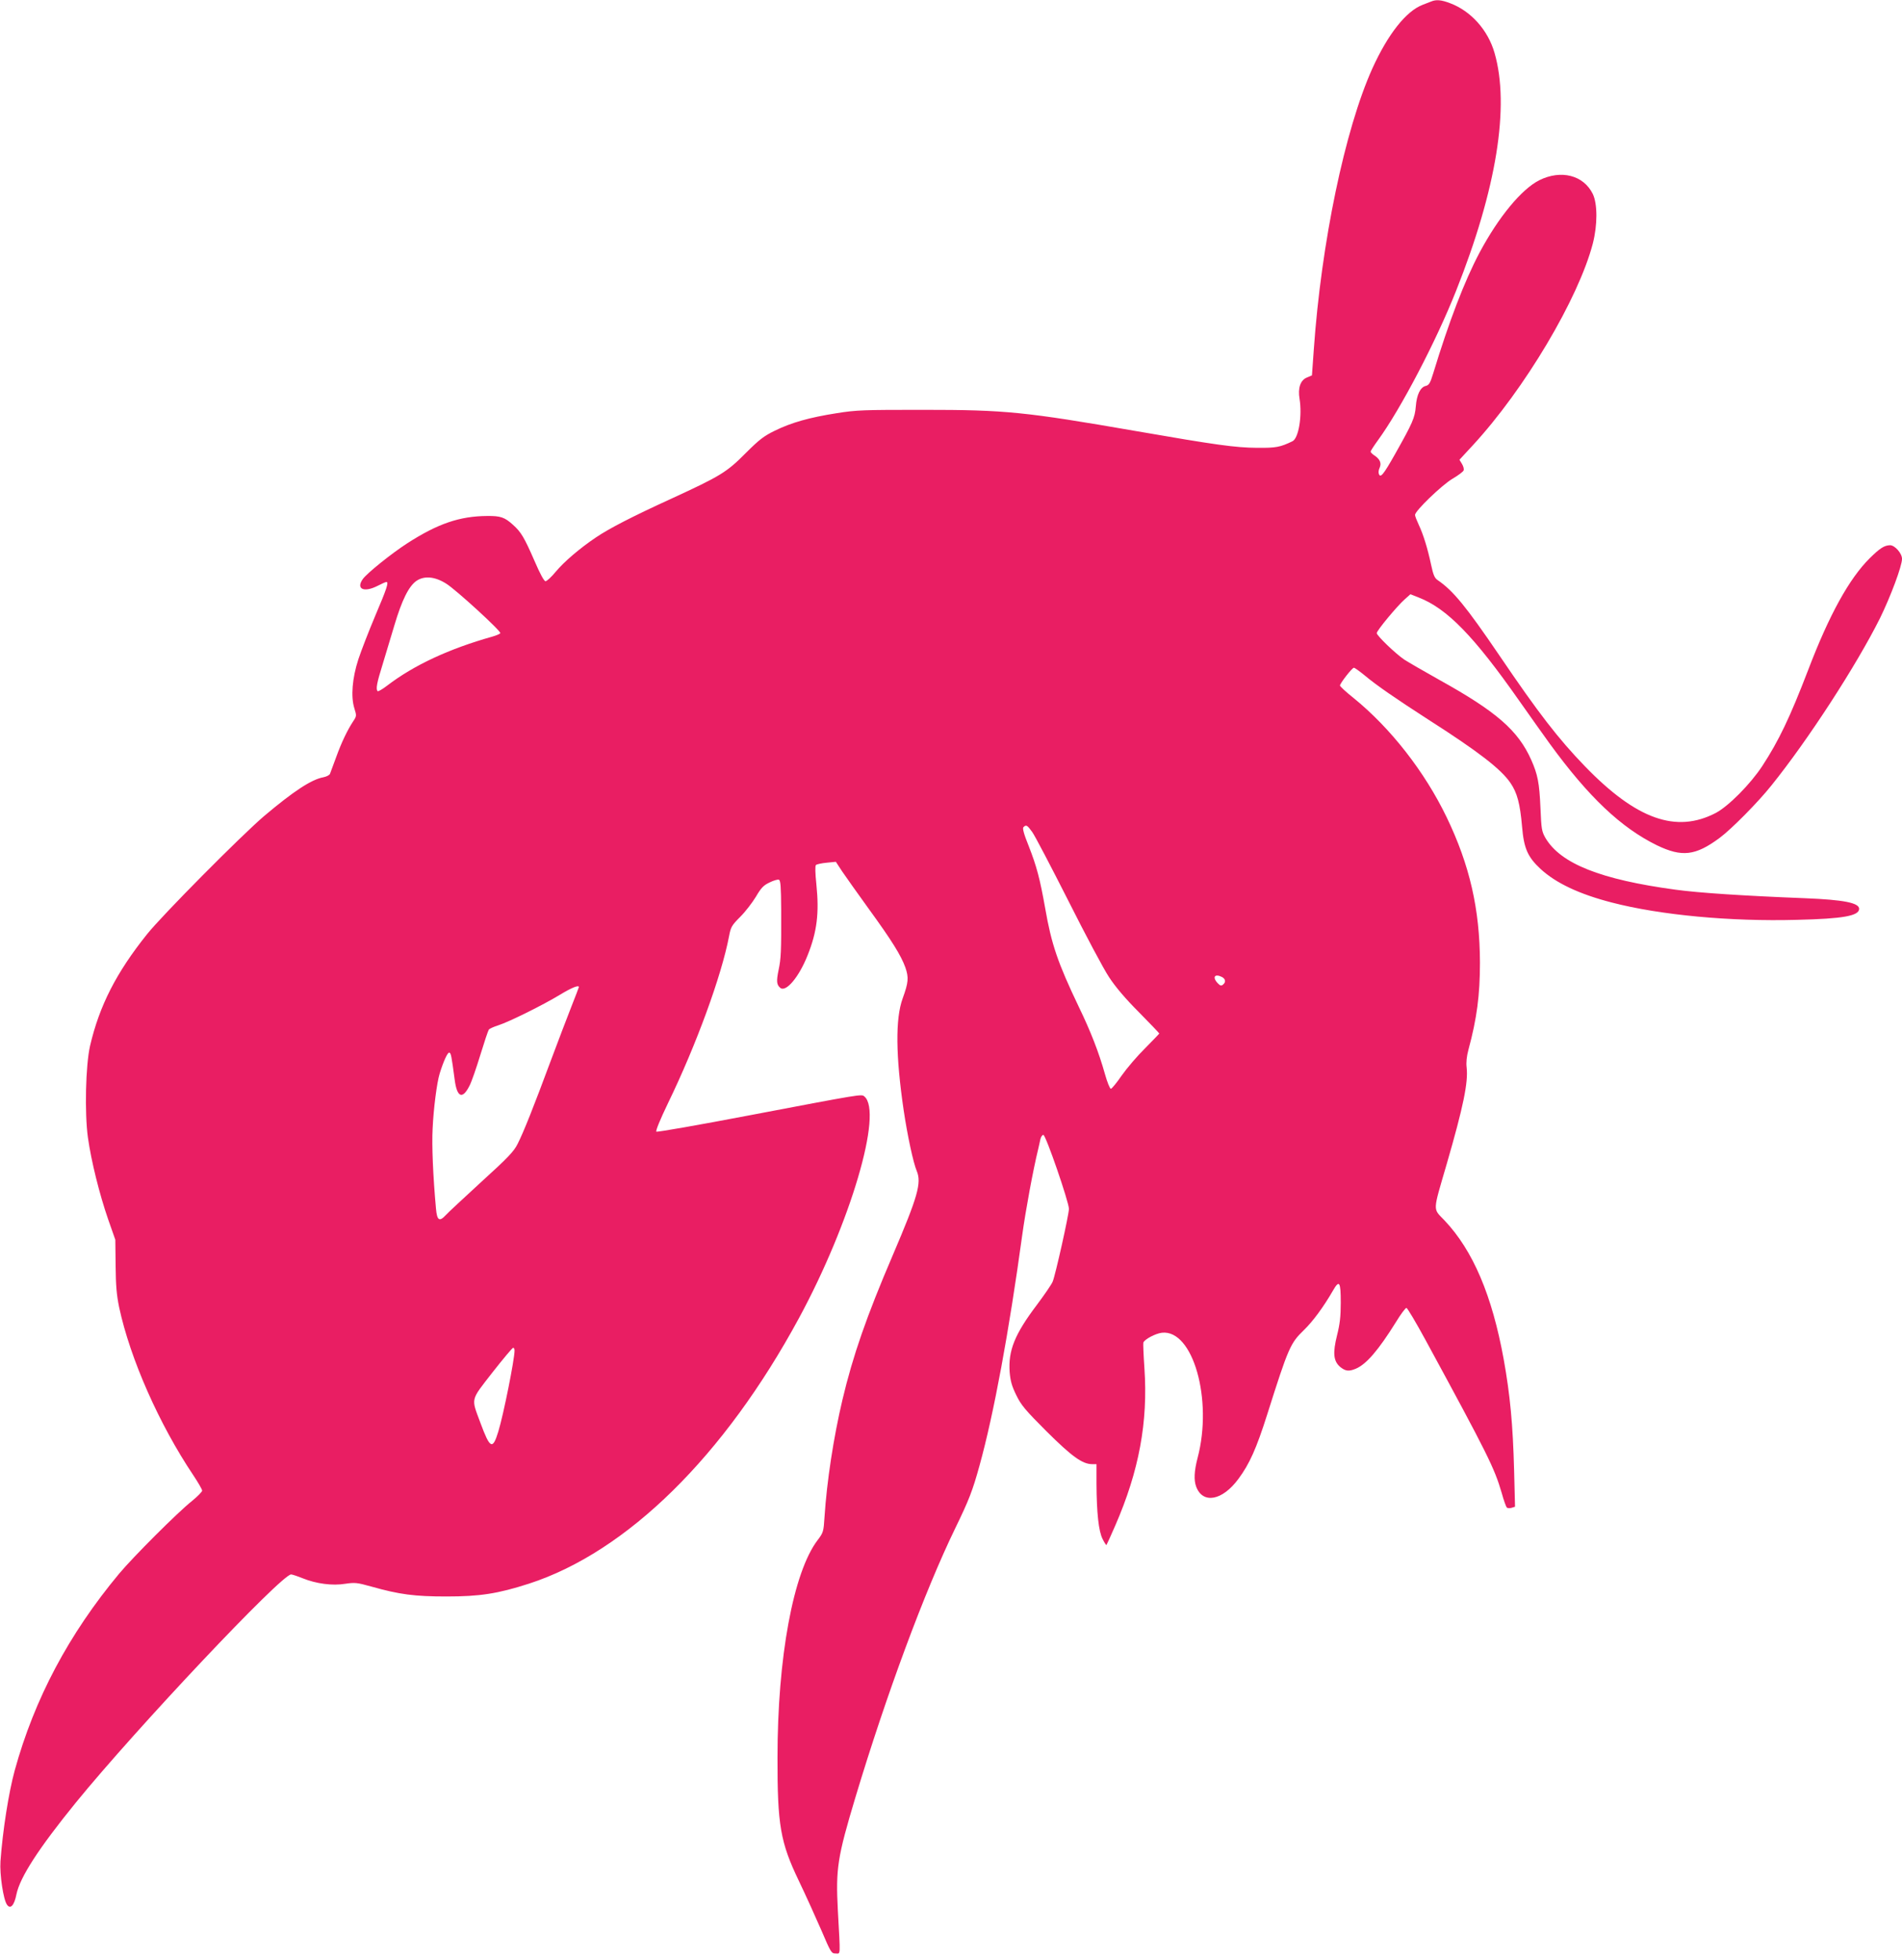 <?xml version="1.0" standalone="no"?>
<!DOCTYPE svg PUBLIC "-//W3C//DTD SVG 20010904//EN"
 "http://www.w3.org/TR/2001/REC-SVG-20010904/DTD/svg10.dtd">
<svg version="1.0" xmlns="http://www.w3.org/2000/svg"
 width="1242pt" height="1280pt" viewBox="0 0 1242 1280"
 preserveAspectRatio="xMidYMid meet">
<g transform="translate(0,1280) scale(0.1,-0.1)"
fill="#e91e63" stroke="none">
<path d="M9345 12790 c-11 -4 -35 -14 -54 -21 -109 -41 -228 -192 -330 -417
-179 -398 -333 -1136 -382 -1835 l-12 -168 -33 -14 c-42 -17 -60 -68 -48 -139
18 -112 -6 -257 -46 -277 -81 -39 -107 -44 -230 -43 -144 1 -271 19 -790 109
-727 126 -853 139 -1390 139 -392 0 -436 -1 -567 -22 -178 -28 -295 -61 -403
-114 -72 -35 -102 -58 -191 -147 -125 -126 -166 -150 -485 -297 -256 -117
-407 -195 -494 -254 -104 -70 -208 -159 -261 -223 -28 -34 -58 -62 -67 -62 -9
0 -35 47 -71 131 -68 156 -89 191 -142 238 -53 48 -80 58 -167 57 -180 -1
-323 -50 -522 -178 -105 -68 -263 -195 -291 -234 -46 -65 7 -90 97 -44 27 14
52 25 57 25 17 0 3 -43 -72 -219 -43 -102 -93 -231 -111 -286 -40 -123 -50
-244 -26 -320 15 -48 15 -51 -8 -85 -38 -58 -76 -137 -111 -234 -18 -50 -36
-98 -40 -108 -3 -9 -23 -19 -43 -23 -78 -14 -195 -91 -387 -253 -147 -125
-668 -650 -765 -772 -201 -251 -311 -467 -372 -729 -29 -127 -36 -438 -14
-598 22 -156 75 -369 132 -534 l47 -134 2 -170 c1 -131 7 -193 23 -271 72
-336 261 -763 484 -1096 32 -48 58 -93 58 -101 0 -7 -30 -38 -67 -68 -93 -74
-383 -364 -475 -474 -329 -395 -553 -817 -682 -1285 -39 -143 -78 -388 -93
-593 -6 -85 19 -252 43 -284 22 -31 47 -4 61 67 23 113 146 302 388 600 396
486 1343 1490 1406 1490 7 0 40 -11 75 -25 89 -36 195 -50 279 -36 62 9 76 8
169 -18 184 -52 283 -65 491 -65 219 0 335 18 540 84 640 208 1275 833 1763
1735 336 621 549 1344 426 1446 -19 16 -12 17 -754 -124 -330 -63 -599 -110
-604 -106 -6 5 25 80 76 186 183 377 350 832 399 1092 11 58 17 69 73 125 34
34 79 93 102 131 34 58 49 74 89 93 26 13 54 21 61 18 11 -4 14 -44 15 -193 1
-277 -1 -321 -17 -397 -15 -72 -13 -96 11 -116 37 -31 122 70 178 211 62 154
77 277 58 463 -8 76 -9 122 -3 128 5 5 37 12 70 15 l60 6 42 -64 c24 -35 101
-144 172 -242 152 -209 212 -306 240 -384 23 -67 20 -98 -18 -203 -48 -132
-45 -377 7 -730 25 -168 63 -343 85 -395 33 -79 7 -168 -156 -550 -172 -401
-261 -658 -329 -945 -58 -245 -102 -533 -117 -765 -6 -96 -8 -102 -45 -151
-159 -209 -262 -766 -262 -1419 -1 -442 19 -555 139 -805 46 -96 112 -242 148
-325 61 -143 65 -150 92 -150 34 0 32 -29 15 283 -14 271 -3 344 115 737 202
671 452 1345 651 1755 91 187 114 247 159 410 94 339 193 877 279 1505 22 160
71 427 105 565 4 19 11 47 14 63 4 15 12 27 19 27 16 0 167 -439 167 -483 0
-37 -88 -432 -106 -475 -7 -18 -54 -86 -104 -153 -145 -192 -187 -298 -177
-438 5 -58 14 -91 43 -150 32 -66 58 -97 198 -237 165 -164 234 -214 298 -214
l28 0 0 -127 c1 -191 14 -312 40 -362 12 -24 23 -41 25 -39 2 2 28 59 58 128
155 356 214 676 190 1026 -6 87 -9 163 -7 168 9 22 79 59 121 64 203 23 334
-437 233 -818 -22 -84 -25 -145 -9 -187 43 -115 171 -92 276 51 72 97 117 197
188 421 138 436 151 465 239 550 59 57 129 152 190 258 42 73 51 59 51 -79 0
-92 -6 -140 -24 -212 -29 -116 -24 -169 20 -207 35 -28 56 -31 102 -12 69 29
148 121 262 304 31 51 62 93 69 93 6 0 63 -96 126 -212 407 -749 448 -832 496
-996 13 -48 29 -91 33 -95 5 -5 19 -6 32 -2 l22 7 -6 237 c-8 300 -26 492 -68
726 -76 417 -200 709 -386 906 -78 82 -79 49 14 369 109 376 141 533 130 630
-4 33 0 72 12 117 55 203 75 356 75 568 -1 349 -67 637 -218 950 -143 296
-365 581 -608 778 -49 39 -88 75 -88 81 0 14 79 116 91 116 5 0 36 -22 69 -49
77 -65 205 -153 416 -289 327 -209 475 -323 537 -414 44 -64 63 -135 76 -286
12 -141 36 -197 121 -276 100 -92 252 -164 465 -219 316 -82 774 -125 1210
-113 300 7 405 26 405 72 0 39 -102 59 -350 69 -407 16 -697 35 -850 56 -488
66 -749 170 -848 337 -25 44 -27 58 -33 197 -7 164 -18 218 -60 313 -86 193
-228 316 -599 522 -102 57 -205 117 -230 133 -59 40 -180 157 -180 173 0 17
134 178 183 221 l37 33 53 -21 c186 -72 362 -253 657 -674 73 -104 163 -230
199 -280 255 -350 466 -549 700 -664 164 -79 252 -69 410 48 77 57 251 233
337 341 242 300 557 787 710 1093 70 143 144 341 144 388 0 36 -47 89 -78 89
-38 -1 -66 -19 -134 -86 -133 -133 -263 -367 -401 -729 -119 -310 -192 -462
-299 -626 -78 -119 -221 -263 -304 -307 -259 -135 -519 -42 -854 304 -175 181
-304 348 -559 724 -219 322 -302 423 -403 492 -20 13 -29 34 -43 100 -23 109
-52 201 -81 262 -13 28 -24 56 -24 64 0 26 172 192 243 235 38 22 71 47 74 55
4 8 -1 27 -10 42 l-17 28 86 93 c339 367 691 959 785 1319 31 121 31 258 0
323 -60 123 -207 161 -350 90 -115 -58 -266 -240 -390 -473 -98 -185 -199
-448 -303 -790 -19 -62 -27 -75 -48 -80 -35 -8 -59 -56 -65 -134 -6 -74 -21
-108 -136 -312 -75 -133 -95 -157 -105 -129 -4 9 -2 27 5 41 13 30 2 56 -34
80 -14 9 -25 20 -25 25 0 5 22 39 49 76 147 202 378 643 509 974 264 663 352
1206 251 1554 -43 149 -154 273 -290 324 -57 22 -91 25 -124 11z m-6431 -3801
c63 -39 358 -309 353 -323 -2 -5 -25 -15 -53 -23 -281 -79 -511 -186 -685
-319 -31 -24 -59 -40 -63 -37 -13 13 -5 55 31 170 20 65 55 181 78 259 49 165
94 256 144 291 51 35 121 29 195 -18z m3826 -1621 c17 -23 122 -224 235 -447
112 -223 232 -449 267 -501 41 -63 107 -141 195 -229 73 -74 133 -137 133
-139 0 -2 -42 -45 -92 -96 -51 -50 -120 -131 -153 -178 -33 -48 -65 -87 -71
-87 -6 -1 -24 43 -39 97 -39 139 -92 276 -170 437 -138 289 -179 409 -220 645
-34 191 -55 272 -108 407 -32 79 -41 115 -34 122 18 18 25 13 57 -31z m1241
-948 c22 -13 25 -33 5 -49 -11 -10 -19 -7 -35 10 -37 40 -18 64 30 39z m-4201
-65 c0 -2 -22 -60 -49 -128 -27 -68 -88 -229 -136 -357 -108 -291 -177 -465
-215 -539 -24 -49 -63 -90 -237 -248 -114 -105 -219 -202 -232 -217 -42 -45
-57 -35 -64 42 -19 208 -28 412 -22 522 6 133 28 302 46 360 24 78 52 141 63
137 11 -3 14 -19 35 -176 15 -117 51 -132 97 -40 13 24 44 114 70 199 26 85
51 160 56 167 5 7 33 19 61 28 72 23 293 133 402 199 79 48 125 66 125 51z
m-420 -2373 c0 -58 -72 -418 -106 -529 -37 -122 -54 -113 -117 57 -61 165 -67
141 78 328 70 89 131 162 136 162 5 0 9 -8 9 -18z"/>
</g>
</svg>
